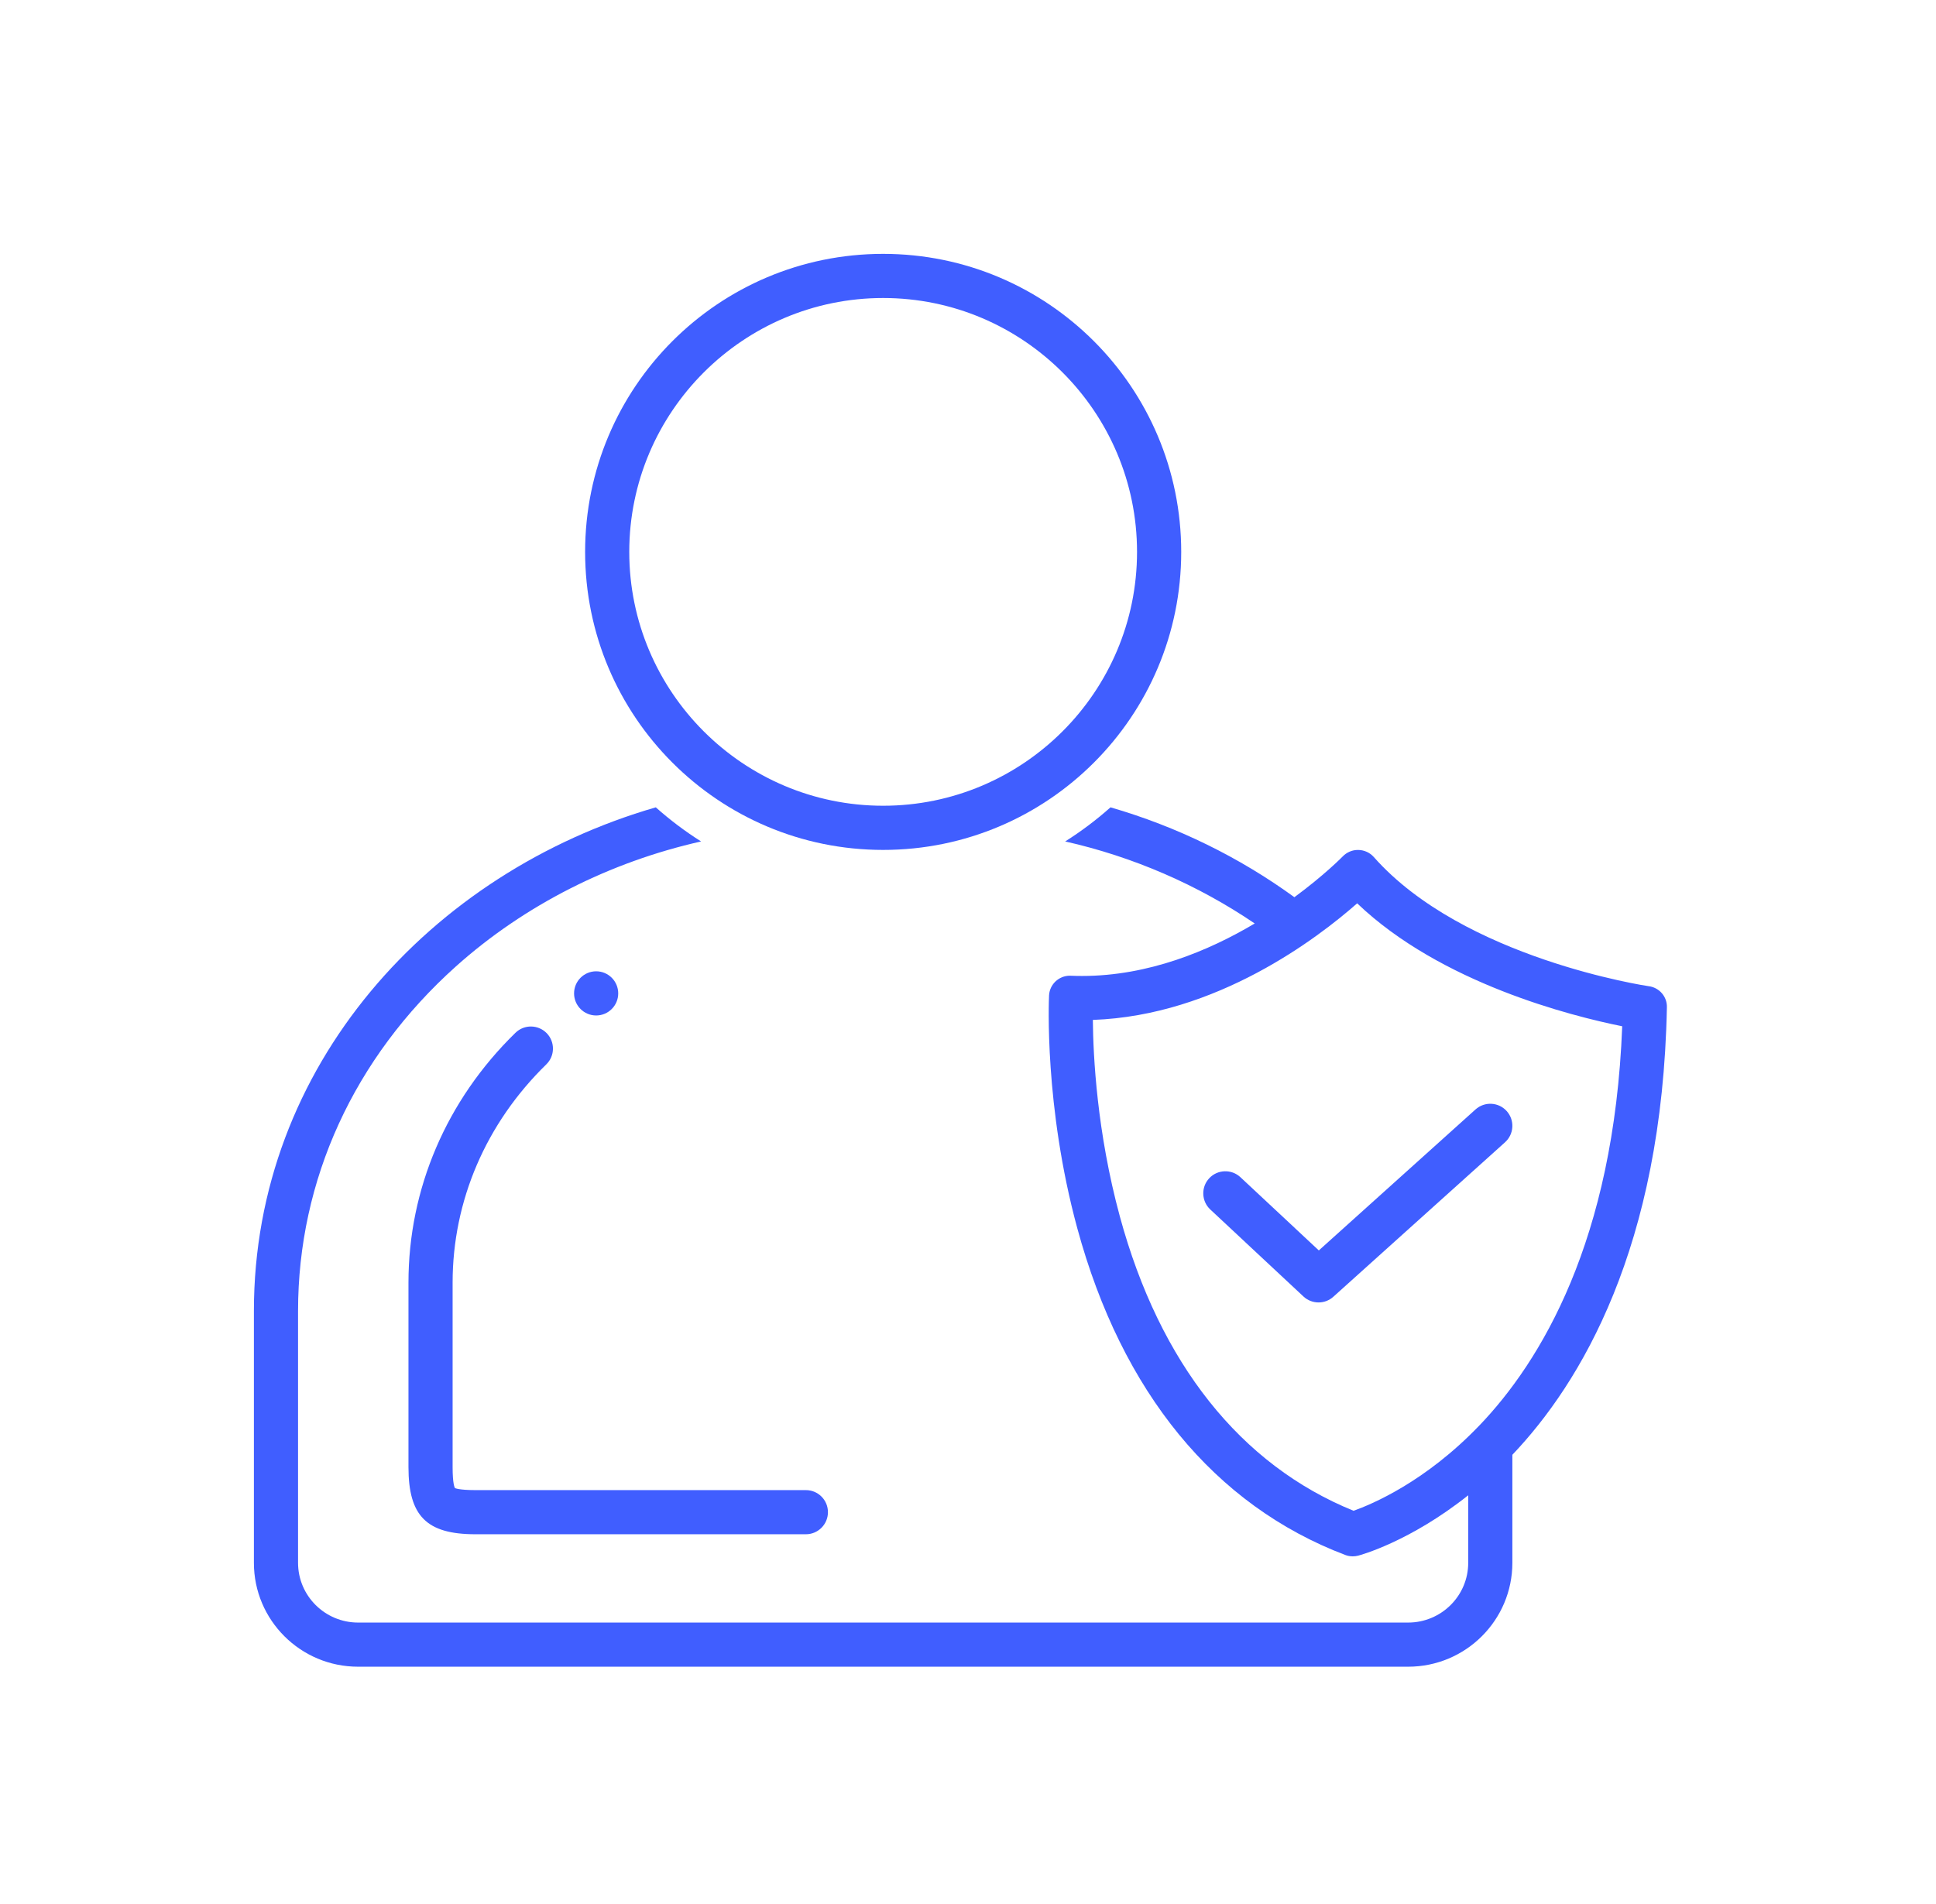 <svg width="61" height="60" viewBox="0 0 61 60" fill="none" xmlns="http://www.w3.org/2000/svg">
<path d="M27.826 26.783C33.013 26.783 37.218 22.577 37.218 17.392C37.218 12.205 33.012 8 27.826 8C22.639 8 18.436 12.205 18.436 17.392C18.436 22.578 22.64 26.783 27.826 26.783ZM27.826 9.391C32.238 9.391 35.826 12.98 35.826 17.392C35.826 21.803 32.237 25.391 27.826 25.391C23.416 25.391 19.827 21.803 19.827 17.392C19.827 12.981 23.416 9.391 27.826 9.391Z" fill="#405EFF"/>
<path d="M51.957 31.079C51.899 31.071 46.117 30.208 43.285 27.006C43.163 26.868 42.987 26.788 42.802 26.784C42.794 26.784 42.787 26.784 42.779 26.784C42.605 26.784 42.432 26.859 42.309 26.986C42.295 27.001 41.732 27.576 40.784 28.273C39.055 27.016 37.09 26.049 34.99 25.441C34.545 25.838 34.067 26.197 33.562 26.516C35.7 26.997 37.738 27.882 39.534 29.101C38.088 29.961 36.187 30.755 34.095 30.755C33.978 30.755 33.861 30.753 33.742 30.748C33.731 30.747 33.72 30.747 33.709 30.747C33.362 30.747 33.072 31.02 33.054 31.367C33.048 31.507 32.897 34.852 33.942 38.7C35.348 43.874 38.268 47.435 42.386 49.001C42.462 49.03 42.542 49.044 42.623 49.044C42.679 49.044 42.736 49.037 42.791 49.023C42.871 49.002 44.418 48.584 46.261 47.12V49.248C46.261 50.287 45.412 51.131 44.368 51.131H11.283C10.24 51.131 9.391 50.287 9.391 49.248V41.313C9.391 37.185 11.157 33.329 14.364 30.455C16.525 28.519 19.222 27.161 22.09 26.516C21.585 26.197 21.107 25.837 20.663 25.441C13.579 27.491 8 33.582 8 41.313V49.248C8 51.055 9.47 52.522 11.283 52.522H44.368C46.181 52.522 47.652 51.055 47.652 49.248V45.844C49.801 43.584 52.376 39.31 52.521 31.736C52.528 31.408 52.286 31.126 51.957 31.078L51.957 31.079ZM46.614 44.918C44.913 46.695 43.226 47.403 42.648 47.608C39.086 46.161 36.543 42.961 35.285 38.335C34.562 35.672 34.444 33.282 34.434 32.14C38.332 32.003 41.527 29.555 42.762 28.466C45.398 30.987 49.529 32.022 51.113 32.34C50.852 39.108 48.54 42.908 46.615 44.918L46.614 44.918Z" fill="#405EFF"/>
<path d="M39.084 37.097C38.802 36.834 38.362 36.85 38.1 37.13C37.838 37.411 37.853 37.851 38.134 38.114L41.07 40.856C41.204 40.981 41.375 41.043 41.545 41.043C41.712 41.043 41.878 40.984 42.01 40.865L47.422 35.995C47.707 35.738 47.73 35.298 47.474 35.013C47.217 34.727 46.777 34.704 46.491 34.961L41.554 39.404L39.084 37.097Z" fill="#405EFF"/>
<path d="M17.213 33.541C17.488 33.273 17.493 32.833 17.225 32.557C16.956 32.283 16.516 32.277 16.241 32.546C14.067 34.667 12.87 37.464 12.87 40.42V46.231C12.87 47.774 13.442 48.348 14.981 48.348H25.392C25.776 48.348 26.087 48.036 26.087 47.652C26.087 47.268 25.776 46.957 25.392 46.957H14.981C14.461 46.957 14.344 46.895 14.336 46.894C14.323 46.875 14.261 46.757 14.261 46.231V40.42C14.261 37.842 15.31 35.399 17.213 33.541Z" fill="#405EFF"/>
<path d="M19.479 31.304C19.479 31.688 19.168 32 18.784 32C18.399 32 18.088 31.688 18.088 31.304C18.088 30.92 18.399 30.608 18.784 30.608C19.168 30.608 19.479 30.92 19.479 31.304Z" fill="#405EFF"/>
</svg>
